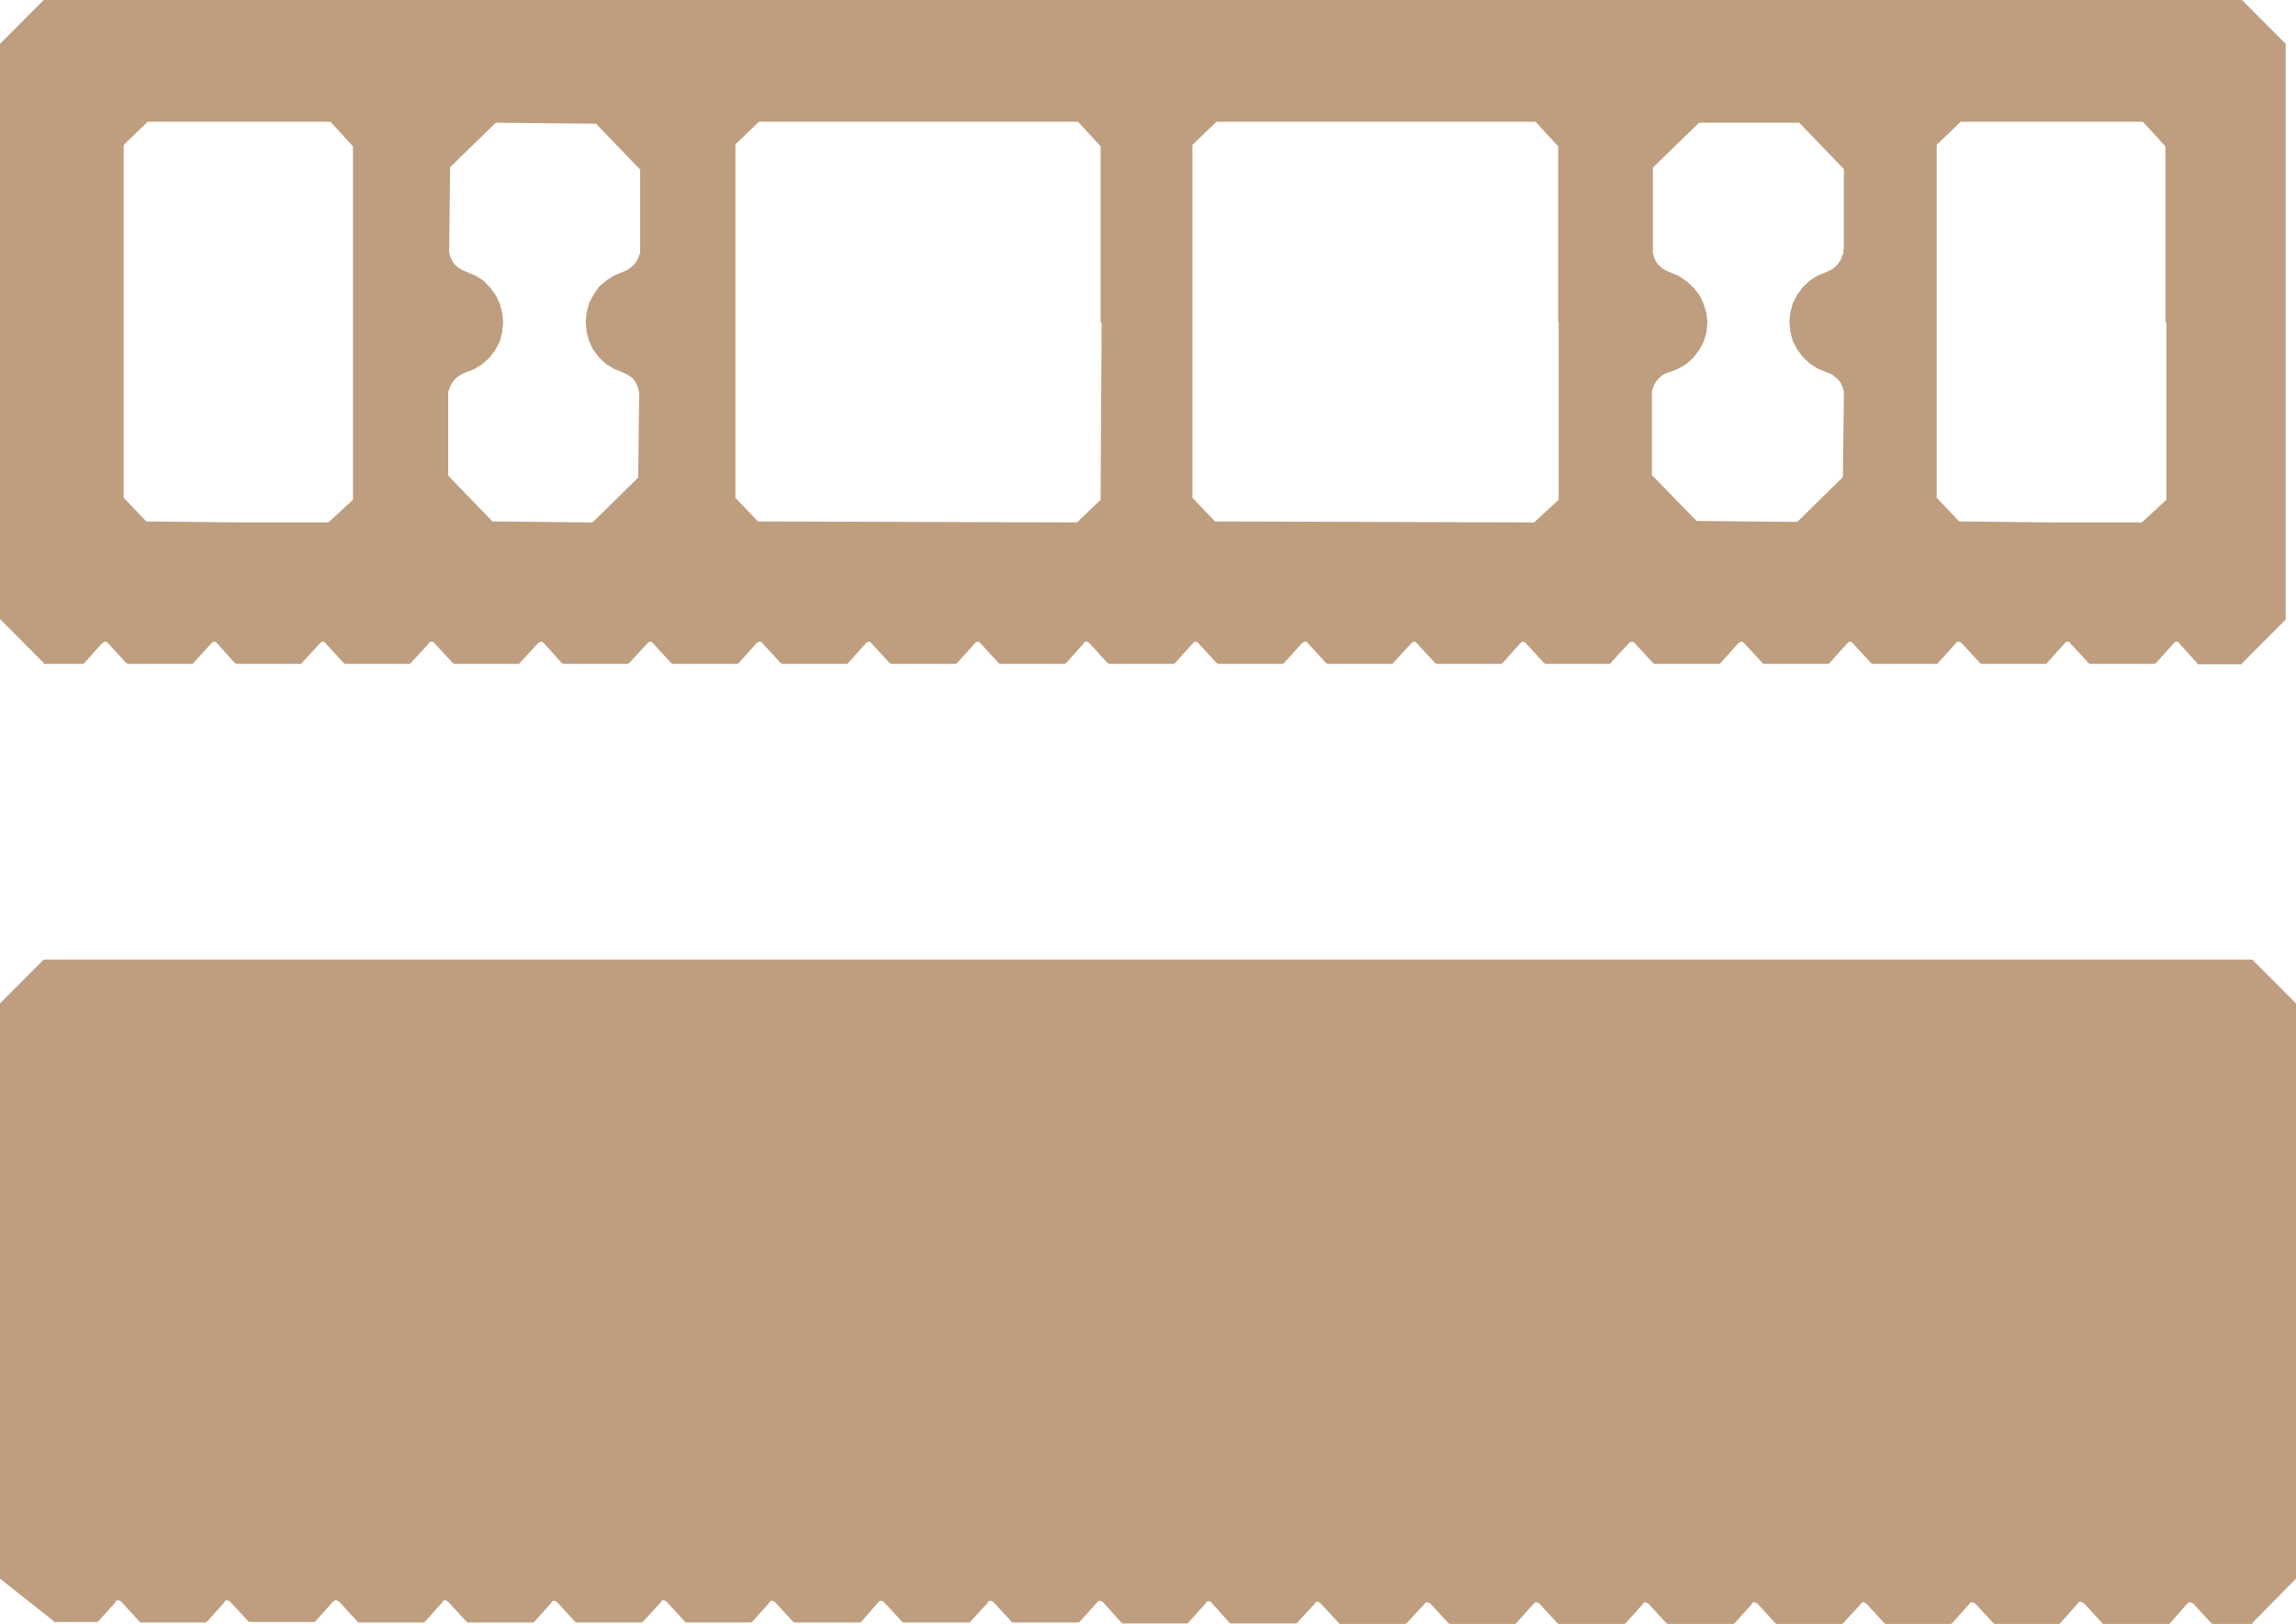 <svg width="181" height="128" viewBox="0 0 181 128" fill="none" xmlns="http://www.w3.org/2000/svg">
<g clip-path="url(#clip0_417_2920)">
<path d="M181 124.426L177.556 127.922V128H174.498C174.498 128 174.382 128 174.344 127.961L172.912 126.407C172.912 126.407 172.757 126.291 172.679 126.291C172.563 126.291 172.525 126.291 172.447 126.369L171.054 127.961C171.015 128 170.977 128 170.899 128H165.868C165.868 128 165.752 128 165.713 127.922L164.282 126.369C164.282 126.369 164.127 126.252 164.011 126.252C163.933 126.252 163.856 126.252 163.817 126.33V126.369L162.424 127.922C162.424 127.922 162.347 128 162.308 128H157.316C157.277 128 157.199 128 157.161 127.961L155.729 126.407C155.729 126.407 155.574 126.291 155.497 126.291C155.419 126.291 155.342 126.291 155.264 126.369V126.407L153.871 127.961C153.871 127.961 153.794 128 153.716 128H148.724C148.724 128 148.608 128 148.569 127.961L147.137 126.407C147.137 126.407 146.983 126.291 146.905 126.291C146.828 126.291 146.75 126.291 146.712 126.369V126.407L145.28 127.961C145.28 127.961 145.202 128 145.164 128H140.133C140.133 128 140.017 128 139.978 127.961L138.546 126.407C138.546 126.407 138.391 126.291 138.314 126.291C138.236 126.291 138.159 126.291 138.12 126.369V126.407L136.727 127.961C136.727 127.961 136.65 128 136.572 128H131.541C131.541 128 131.425 128 131.387 127.961L129.955 126.407C129.955 126.407 129.8 126.291 129.722 126.291C129.645 126.291 129.568 126.291 129.529 126.369V126.407L128.136 127.961C128.136 127.961 128.058 128 127.981 128H125.465H122.95C122.95 128 122.834 128 122.795 127.961L121.363 126.407C121.363 126.407 121.208 126.291 121.131 126.291C121.054 126.291 120.976 126.291 120.938 126.369L119.506 127.961C119.506 127.961 119.428 128 119.39 128H114.359C114.359 128 114.281 128 114.204 127.961L112.772 126.407C112.772 126.407 112.617 126.291 112.54 126.291C112.462 126.291 112.385 126.291 112.346 126.369H112.307V126.407L110.876 127.961C110.876 127.961 110.798 128 110.721 128H105.69C105.612 128 105.574 128 105.535 127.922L104.103 126.369C104.103 126.369 103.948 126.252 103.871 126.252C103.793 126.252 103.716 126.252 103.677 126.33V126.369L102.245 127.922C102.245 127.922 102.168 127.961 102.091 127.961H97.06C97.06 127.961 96.944 127.961 96.905 127.884L95.512 126.33C95.473 126.252 95.357 126.213 95.279 126.213C95.202 126.213 95.125 126.213 95.086 126.291V126.33L93.693 127.884C93.693 127.884 93.615 127.961 93.577 127.961H88.546C88.546 127.961 88.43 127.961 88.391 127.884L86.959 126.291C86.882 126.213 86.804 126.174 86.727 126.174C86.649 126.174 86.572 126.174 86.533 126.252L85.101 127.845C85.101 127.845 85.024 127.884 84.947 127.884H79.915C79.915 127.884 79.799 127.884 79.761 127.845L78.329 126.291C78.329 126.291 78.174 126.174 78.097 126.174C78.019 126.174 77.942 126.174 77.903 126.252V126.291L76.471 127.845C76.471 127.845 76.394 127.884 76.316 127.884H71.285C71.285 127.884 71.169 127.884 71.131 127.845L69.699 126.291C69.621 126.213 69.544 126.174 69.466 126.174C69.389 126.174 69.312 126.174 69.273 126.252L67.88 127.845C67.88 127.884 67.802 127.884 67.725 127.884H62.694C62.655 127.884 62.617 127.884 62.539 127.845L61.107 126.291C61.107 126.291 60.953 126.174 60.875 126.174C60.798 126.174 60.72 126.174 60.682 126.252V126.291L59.288 127.845C59.288 127.845 59.211 127.884 59.134 127.884H54.103C54.103 127.884 54.025 127.884 53.986 127.806L52.555 126.252C52.555 126.252 52.4 126.136 52.322 126.136C52.245 126.136 52.168 126.136 52.129 126.213V126.252L50.697 127.806C50.697 127.806 50.62 127.884 50.542 127.884H45.511C45.511 127.884 45.395 127.884 45.356 127.845L43.925 126.291C43.925 126.291 43.77 126.174 43.692 126.174C43.615 126.174 43.538 126.174 43.499 126.252V126.291L42.106 127.845C42.106 127.845 42.028 127.884 41.951 127.884H36.92C36.92 127.884 36.804 127.884 36.765 127.806L35.333 126.252C35.333 126.252 35.178 126.136 35.101 126.136C35.023 126.136 34.946 126.136 34.907 126.213V126.252L33.514 127.806C33.514 127.806 33.437 127.884 33.359 127.884H28.328C28.328 127.884 28.212 127.884 28.174 127.806L26.742 126.252C26.742 126.252 26.587 126.136 26.509 126.136C26.432 126.136 26.355 126.136 26.316 126.213H26.277L24.845 127.806C24.845 127.845 24.768 127.845 24.729 127.845H19.698C19.66 127.845 19.621 127.845 19.582 127.806L18.15 126.252C18.15 126.252 17.995 126.136 17.918 126.136C17.841 126.136 17.763 126.136 17.725 126.213V126.252L16.331 127.806C16.331 127.806 16.215 127.884 16.177 127.884H11.146C11.146 127.884 11.03 127.884 10.991 127.806L9.559 126.252C9.559 126.252 9.404 126.136 9.327 126.136C9.249 126.136 9.172 126.136 9.133 126.213V126.252L7.74 127.806C7.74 127.806 7.663 127.845 7.585 127.845H4.218V127.767L0 124.426V79.092L3.444 75.635H177.556L181 79.092V124.426Z" fill="#BE9E7F"/>
<path d="M177.556 0H3.444L0 3.457V48.791L3.444 52.249V52.327H6.502C6.502 52.327 6.618 52.327 6.656 52.249L8.05 50.695H8.088C8.088 50.695 8.204 50.578 8.282 50.578C8.359 50.578 8.437 50.617 8.514 50.695L9.946 52.249C9.946 52.249 10.062 52.327 10.101 52.327H15.132C15.17 52.327 15.248 52.327 15.248 52.249L16.68 50.695C16.68 50.695 16.796 50.578 16.873 50.578C16.951 50.578 17.067 50.617 17.105 50.695L18.499 52.249C18.499 52.249 18.615 52.327 18.653 52.327H23.684C23.684 52.327 23.762 52.327 23.8 52.249L25.232 50.695C25.232 50.695 25.349 50.578 25.426 50.578C25.503 50.578 25.619 50.578 25.658 50.695L27.09 52.249C27.09 52.249 27.167 52.327 27.245 52.327H32.276C32.276 52.327 32.353 52.327 32.392 52.249L33.824 50.695V50.656C33.901 50.578 33.94 50.578 34.017 50.578C34.095 50.578 34.211 50.617 34.249 50.695L35.681 52.249C35.681 52.249 35.759 52.327 35.836 52.327H40.867C40.867 52.327 40.983 52.327 40.983 52.249L42.415 50.695H42.454C42.454 50.695 42.57 50.578 42.647 50.578C42.725 50.578 42.802 50.617 42.88 50.695L44.273 52.249C44.273 52.249 44.389 52.327 44.428 52.327H49.459C49.459 52.327 49.575 52.327 49.613 52.249L51.045 50.695C51.045 50.695 51.161 50.578 51.239 50.578C51.316 50.578 51.432 50.617 51.471 50.695L52.903 52.249C52.903 52.249 52.98 52.327 53.058 52.327H58.089C58.089 52.327 58.205 52.327 58.243 52.249L59.637 50.695C59.637 50.695 59.791 50.578 59.869 50.578C59.946 50.578 60.062 50.578 60.101 50.695L61.533 52.249C61.533 52.249 61.61 52.327 61.688 52.327H66.719C66.719 52.327 66.835 52.327 66.874 52.249L68.267 50.695C68.267 50.695 68.383 50.578 68.46 50.578C68.538 50.578 68.654 50.617 68.692 50.695L70.124 52.249C70.124 52.249 70.202 52.327 70.279 52.327H75.31C75.31 52.327 75.426 52.327 75.465 52.249L76.858 50.695C76.858 50.695 76.974 50.578 77.052 50.578C77.129 50.578 77.207 50.617 77.284 50.695L78.716 52.249C78.716 52.249 78.793 52.327 78.871 52.327H83.902C83.902 52.327 84.018 52.327 84.056 52.249L85.45 50.695V50.656C85.488 50.578 85.566 50.578 85.643 50.578C85.721 50.578 85.798 50.617 85.875 50.695L87.307 52.249C87.307 52.249 87.423 52.288 87.462 52.327H92.493C92.493 52.327 92.609 52.327 92.648 52.249L94.041 50.695C94.041 50.695 94.157 50.578 94.235 50.578C94.312 50.578 94.389 50.617 94.467 50.695L95.899 52.249C95.899 52.249 95.976 52.327 96.053 52.327H101.084C101.084 52.327 101.201 52.327 101.239 52.249L102.632 50.695H102.671C102.671 50.695 102.787 50.578 102.865 50.578C102.942 50.578 103.058 50.578 103.097 50.695L104.529 52.249C104.529 52.249 104.606 52.327 104.684 52.327H109.715C109.715 52.327 109.831 52.327 109.831 52.249L111.263 50.695C111.263 50.695 111.417 50.578 111.456 50.578C111.533 50.578 111.611 50.578 111.688 50.695L113.12 52.249C113.12 52.249 113.198 52.327 113.275 52.327H118.306C118.306 52.327 118.422 52.327 118.461 52.249L119.854 50.695C119.854 50.695 119.97 50.578 120.047 50.578C120.125 50.578 120.202 50.617 120.28 50.695L121.712 52.249C121.712 52.249 121.789 52.288 121.828 52.327H126.859C126.859 52.327 126.975 52.327 126.975 52.249L128.407 50.695C128.407 50.695 128.523 50.578 128.639 50.578C128.716 50.578 128.794 50.617 128.871 50.695L130.303 52.249C130.303 52.249 130.38 52.327 130.458 52.327H135.489C135.489 52.327 135.605 52.327 135.644 52.249L137.037 50.695H137.075C137.075 50.695 137.192 50.578 137.269 50.578C137.346 50.578 137.424 50.617 137.501 50.695L138.933 52.249C138.933 52.249 139.01 52.327 139.049 52.327H144.08C144.08 52.327 144.196 52.327 144.235 52.249L145.628 50.695C145.628 50.695 145.744 50.578 145.822 50.578C145.899 50.578 145.976 50.617 146.054 50.695L147.486 52.249C147.486 52.249 147.563 52.327 147.641 52.327H152.672C152.672 52.327 152.788 52.327 152.788 52.249L154.181 50.695L154.22 50.656C154.258 50.578 154.336 50.578 154.413 50.578C154.49 50.578 154.568 50.617 154.645 50.695L156.077 52.249C156.077 52.249 156.155 52.327 156.232 52.327H161.263C161.263 52.327 161.379 52.327 161.379 52.249L162.772 50.695C162.772 50.695 162.888 50.578 162.966 50.578C163.043 50.578 163.159 50.578 163.198 50.695L164.63 52.249C164.63 52.249 164.707 52.327 164.785 52.327H169.816C169.816 52.327 169.932 52.327 169.97 52.249L171.364 50.695C171.364 50.695 171.48 50.578 171.557 50.578C171.635 50.578 171.712 50.617 171.789 50.695L173.221 52.288C173.221 52.327 173.299 52.365 173.376 52.365H176.743V52.288L180.187 48.83V3.457L176.743 0H177.556ZM27.825 25.406V39.391L25.89 41.178H19.002L11.533 41.1L9.752 39.235V11.576C9.752 11.576 9.752 11.46 9.791 11.421C9.791 11.421 9.791 11.421 9.791 11.382L11.649 9.595H26.045L27.825 11.537V25.406ZM50.465 19.618V19.928L50.349 20.239L50.233 20.511L50.078 20.744L49.846 20.977L49.613 21.172L49.343 21.327L49.072 21.443L48.414 21.715L47.794 22.104L47.214 22.609L46.788 23.23L46.44 23.891L46.246 24.629L46.169 25.406L46.246 26.144L46.44 26.882L46.75 27.542L47.214 28.164L47.756 28.669L48.375 29.057L49.11 29.368L49.381 29.485L49.652 29.64L49.884 29.834L50.039 30.029L50.194 30.3L50.31 30.611L50.387 30.922V31.194L50.31 37.642L46.711 41.178L38.816 41.1L35.333 37.487V31.194V30.883L35.449 30.572L35.565 30.3L35.72 30.067L35.914 29.834L36.146 29.64L36.417 29.485L36.688 29.368L37.384 29.096L38.003 28.708L38.584 28.203L39.048 27.581L39.397 26.921L39.59 26.183L39.667 25.406L39.59 24.668L39.397 23.93L39.087 23.269L38.623 22.648L38.081 22.104L37.462 21.715L36.726 21.405L36.455 21.288L36.184 21.133L35.952 20.938L35.759 20.744L35.604 20.472L35.488 20.2L35.41 19.89V19.618L35.488 13.169L39.087 9.673L46.982 9.751L50.465 13.363V19.695V19.618ZM86.843 25.406L86.765 39.391L84.908 41.178L59.753 41.1L57.973 39.235V11.576C57.973 11.576 57.973 11.46 57.973 11.421C57.973 11.421 57.973 11.421 57.973 11.382L59.83 9.595H84.985L86.765 11.537V25.406H86.843ZM122.873 25.406V39.391L120.938 41.178L95.783 41.1L94.002 39.235V11.576C94.002 11.576 94.002 11.46 94.002 11.421C94.002 11.421 94.002 11.421 94.041 11.382L95.899 9.595H121.054L122.834 11.537V25.406H122.873ZM145.319 19.618V19.928L145.202 20.239L145.086 20.511L144.932 20.744L144.738 20.977L144.506 21.172L144.235 21.327L143.964 21.443L143.306 21.715L142.687 22.104L142.145 22.609L141.681 23.23L141.332 23.891L141.139 24.629L141.062 25.406L141.139 26.144L141.332 26.882L141.681 27.542L142.145 28.164L142.687 28.669L143.306 29.057L144.041 29.368L144.351 29.485L144.583 29.64L144.815 29.834L145.009 30.029L145.164 30.3L145.28 30.572L145.357 30.883V31.155L145.28 37.604L141.681 41.139L133.747 41.061L130.226 37.448V31.116V30.805L130.342 30.495L130.458 30.223L130.613 29.99L130.845 29.757L131.077 29.562L131.348 29.407L131.619 29.329L132.315 29.057L132.973 28.669L133.515 28.164L133.979 27.542L134.328 26.882L134.521 26.183L134.599 25.406L134.521 24.668L134.289 23.93L133.979 23.269L133.515 22.686L132.973 22.181L132.354 21.754L131.619 21.443L131.348 21.327L131.077 21.172L130.845 20.977L130.651 20.783L130.496 20.511L130.38 20.239L130.303 19.928V19.656V13.208L133.941 9.673H141.836L145.357 13.324V19.656L145.319 19.618ZM170.783 25.406V39.391L168.848 41.178H161.921L154.452 41.1L152.672 39.235V11.576C152.672 11.576 152.672 11.46 152.672 11.421C152.672 11.421 152.672 11.421 152.71 11.382L154.568 9.595H168.926L170.706 11.537V25.406H170.783Z" fill="#BE9E7F"/>
</g>
<defs>
<clipPath id="clip0_417_2920">
<rect width="181" height="128" fill="white"/>
</clipPath>
</defs>
</svg>
